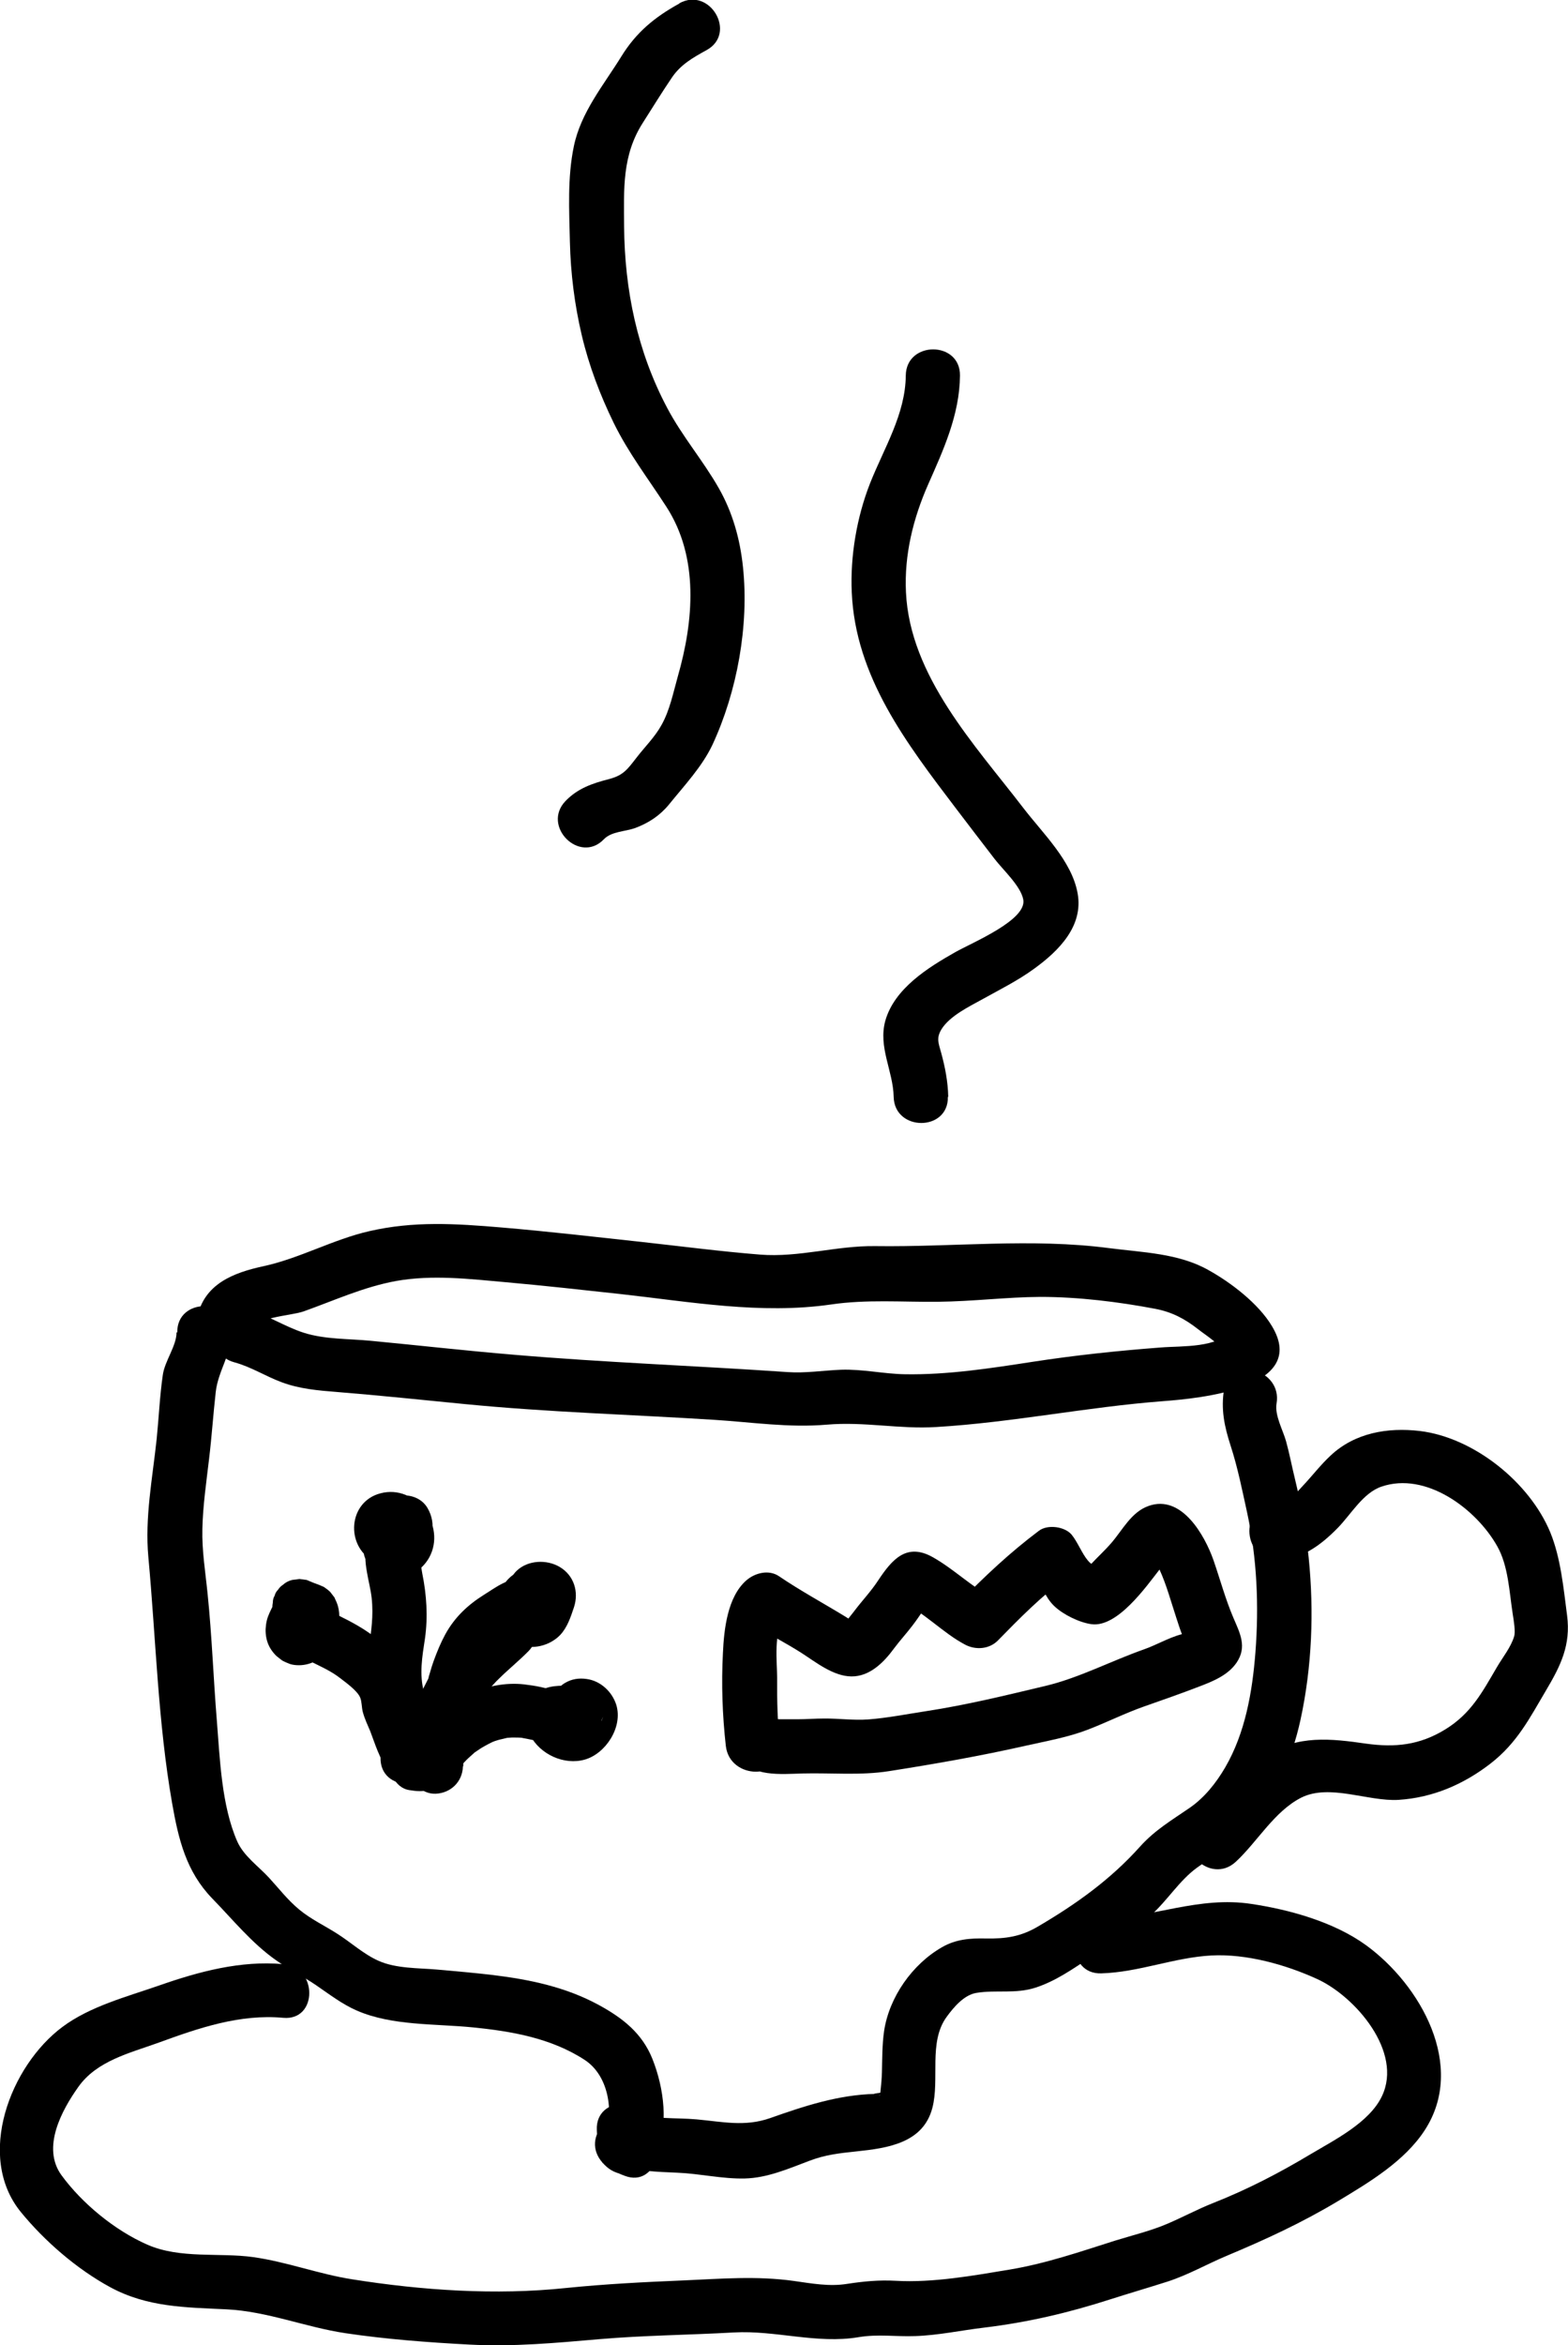 <?xml version="1.0" encoding="UTF-8"?><svg id="cup_1" xmlns="http://www.w3.org/2000/svg" viewBox="0 0 86.78 129.77"><path d="m12.97,75.38c.93.25,1.74.78,2.64,1.11.97.36,2,.45,3.02.53,2.37.19,4.73.44,7.09.67,4.59.45,9.18.58,13.78.87,2.09.13,4.15.45,6.25.27s4.03.26,6.07.13c4.2-.25,8.34-1.11,12.54-1.43,1.99-.15,8.12-.71,6.03-4.16-.74-1.24-2.27-2.41-3.52-3.1-1.65-.93-3.66-.97-5.5-1.21-4.28-.56-8.62-.05-12.93-.11-2.15-.03-4.22.64-6.37.47s-4.37-.46-6.55-.7c-2.58-.28-5.16-.58-7.75-.8s-4.87-.36-7.32.2c-2.02.46-3.84,1.5-5.86,1.94-1.67.36-3.3.98-3.68,2.85-.39,1.88,2.5,2.69,2.89.8.17-.84,2.29-.89,3.01-1.15,1.71-.61,3.31-1.35,5.11-1.68,2.02-.36,4.08-.11,6.1.07s4.2.42,6.3.65c3.88.43,7.78,1.14,11.67.58,1.97-.29,3.92-.13,5.9-.15s3.8-.26,5.69-.27c2.09,0,4.31.27,6.36.66.93.18,1.63.55,2.37,1.13.47.37,1.34.89,1.55,1.47.13-.49.26-.97.39-1.46-.87,1.05-2.79.9-4.02,1-2.37.18-4.73.43-7.07.79s-4.71.73-7.08.69c-1.18-.02-2.34-.29-3.53-.25-1,.04-1.97.2-2.97.13-5.05-.35-10.12-.53-15.15-.96-2.64-.22-5.27-.52-7.9-.77-1.22-.12-2.55-.07-3.73-.45-1.05-.34-1.96-.96-3.03-1.25-1.87-.5-2.66,2.39-.8,2.89h0Z"/><path d="m9.77,73.73c0,.74-.65,1.57-.76,2.35-.17,1.18-.22,2.37-.34,3.55-.23,2.16-.66,4.34-.46,6.52.42,4.53.53,9.16,1.32,13.65.35,1.99.78,3.76,2.21,5.24,1.15,1.18,2.2,2.49,3.56,3.44.7.49,1.46.87,2.17,1.35.75.51,1.45,1.06,2.28,1.42,1.95.85,4.34.72,6.43.93s4.31.58,6.18,1.8c1.39.91,1.65,3.04,1.04,4.49l1.85-1.05.21.13c-.71.71-1.41,1.41-2.12,2.12.39.34.74.54,1.23.72,1.8.69,2.58-2.21.8-2.89l.1.05c-1.46-1.26-3.41.67-2.12,2.12.32.36.64.55,1.12.64.87.17,1.51-.25,1.85-1.05.69-1.66.44-3.69-.21-5.33-.57-1.43-1.65-2.27-2.97-2.99-1.84-1-3.83-1.41-5.88-1.66-1.02-.12-2.04-.21-3.07-.3s-2.26-.05-3.23-.48c-.82-.36-1.51-1-2.26-1.48-.71-.46-1.49-.82-2.14-1.36s-1.12-1.16-1.67-1.76c-.59-.64-1.4-1.2-1.76-2.01-.87-1.98-.96-4.56-1.13-6.69-.19-2.33-.27-4.67-.51-7-.12-1.21-.32-2.39-.29-3.61.03-1.29.22-2.58.37-3.86.15-1.23.23-2.48.37-3.71.13-1.17.88-2.11.87-3.3-.02-1.93-3.02-1.93-3,0h0Z"/><path d="m67.75,76.84c-.19,1.13.01,2.08.36,3.16.39,1.2.64,2.46.91,3.69.55,2.53.66,5.17.46,7.75-.17,2.17-.56,4.44-1.67,6.35-.5.86-1.15,1.68-1.98,2.25-.99.68-1.91,1.22-2.73,2.13-1.64,1.83-3.53,3.18-5.64,4.42-.96.57-1.8.69-2.9.67-.86-.02-1.66.04-2.42.48-1.65.94-2.93,2.77-3.21,4.64-.11.76-.1,1.51-.12,2.28-.01.35-.04.7-.08,1.05-.06.5-.09.15.05.08.02,0-.6.07-.35.07-2.04.05-3.91.67-5.81,1.34-1.4.49-2.63.2-4.06.07-1.22-.11-2.45.03-3.61-.43l1.1,1.45-.02-.44c-.08-1.92-3.08-1.93-3,0l.02.44c.03.72.46,1.19,1.1,1.45,1.06.41,2.22.43,3.34.48,1.24.05,2.49.35,3.73.32s2.39-.53,3.58-.98c.89-.34,1.67-.42,2.61-.52,1.72-.18,3.68-.46,4.19-2.4.42-1.6-.23-3.64.79-5.04.4-.55.97-1.22,1.65-1.33,1.1-.18,2.16.07,3.27-.29s2.04-1.02,3-1.65c1.15-.76,2.35-1.44,3.39-2.36.91-.81,1.56-1.91,2.55-2.63s2-1.24,2.83-2.18c1.5-1.7,2.42-3.81,2.9-6.02.63-2.91.75-5.97.45-8.93-.15-1.48-.41-2.93-.76-4.37-.17-.69-.3-1.39-.49-2.08-.17-.62-.64-1.44-.53-2.1.33-1.89-2.56-2.7-2.89-.8h0Z"/><path d="m15.67,108.68c-2.35-.21-4.66.41-6.86,1.18-1.78.62-3.82,1.15-5.35,2.29-2.89,2.15-4.81,7.15-2.32,10.23,1.32,1.62,3.11,3.17,4.95,4.17,2.06,1.12,4.17,1.12,6.44,1.23s4.38.99,6.59,1.32,4.56.51,6.85.63c2.45.13,4.77-.09,7.21-.3s4.95-.23,7.43-.37c2.32-.13,4.6.65,6.91.26,1.07-.18,2.06-.02,3.13-.06,1.27-.04,2.56-.32,3.83-.47,2.4-.29,4.66-.82,6.96-1.56,1.06-.34,2.13-.65,3.19-.99,1.14-.37,2.18-.97,3.28-1.43,2.15-.9,4.16-1.83,6.16-3.03,1.71-1.03,3.67-2.2,4.78-3.91,2.32-3.56-.24-8.05-3.25-10.24-1.77-1.28-4.2-1.96-6.33-2.28-2.92-.45-5.46.76-8.32.84-1.93.06-1.93,3.06,0,3,2.08-.06,4.03-.88,6.1-.99,1.93-.1,4.09.5,5.84,1.3,2.11.96,4.77,4.03,3.59,6.49-.69,1.45-2.61,2.41-3.92,3.19-1.77,1.06-3.52,1.97-5.45,2.73-.85.34-1.65.77-2.49,1.13-.93.4-1.94.64-2.91.94-1.92.61-3.84,1.27-5.83,1.6s-4.25.74-6.31.62c-.93-.05-1.76.03-2.68.17-.99.16-1.96-.02-2.95-.16-2.06-.29-4.05-.12-6.12-.03-2.18.09-4.33.2-6.5.42-3.89.41-7.97.13-11.82-.48-1.86-.29-3.63-.97-5.49-1.23s-4.04.11-5.86-.69-3.61-2.29-4.74-3.83.02-3.62.92-4.89c1.03-1.46,2.86-1.88,4.46-2.46,2.22-.81,4.49-1.59,6.89-1.37,1.92.17,1.91-2.83,0-3h0Z"/><path d="m70.59,86.29c1.38.07,2.52-.8,3.44-1.74.73-.74,1.4-1.94,2.42-2.29,2.47-.85,5.25,1.23,6.41,3.29.62,1.09.67,2.53.86,3.75.06.38.16.98.08,1.24-.17.59-.64,1.17-.95,1.7-.82,1.4-1.43,2.57-2.86,3.45s-2.79,1.01-4.38.79c-1.94-.28-3.81-.49-5.52.65-1.51,1.01-2.5,2.55-3.82,3.77-1.42,1.31.7,3.43,2.12,2.12,1.2-1.11,2.13-2.79,3.62-3.55,1.57-.79,3.71.22,5.39.12,1.89-.12,3.59-.85,5.08-2s2.18-2.53,3.08-4.05c.82-1.38,1.38-2.52,1.17-4.15-.2-1.52-.35-3.18-.93-4.6-1.15-2.78-4.24-5.25-7.22-5.61-1.78-.21-3.6.1-4.94,1.36-.56.52-1.03,1.14-1.55,1.69-.38.4-.9,1.08-1.5,1.06-1.93-.1-1.92,2.91,0,3h0Z"/><path d="m15.1,88.86c-.12.25-.26.51-.33.79-.04.16-.06.33-.07.49,0,.04,0,.08,0,.12.01.34.09.67.27.96.08.13.18.26.29.37.01.01.03.03.04.04.09.07.22.18.32.25.02,0,.03.02.05.03.1.05.27.12.37.16.15.05.33.07.48.07.36.01.79-.11,1.08-.32.15-.11.31-.22.44-.35s.25-.29.36-.45c.13-.18.21-.4.26-.62.06-.25.09-.52.11-.78s0-.52-.07-.76c-.04-.14-.11-.3-.17-.42,0,0,0-.02-.01-.03,0,0,0-.01-.01-.02l-.23-.3s-.02-.02-.02-.02c-.07-.07-.24-.2-.32-.25-.03-.02-.05-.03-.08-.04-.26-.12-.52-.2-.78-.3l.36.15s-.07-.03-.11-.06l-.36-.15-.4-.05-.4.05c-.2.05-.37.14-.51.27-.11.07-.2.16-.27.27-.09.09-.16.2-.19.33-.07.12-.1.24-.1.38-.04.2-.04.4.03.6v.1c.06.2.15.37.28.51.11.16.25.29.42.39.17.11.36.17.56.18.2.04.4.04.6-.03.36-.12.71-.34.9-.69l.15-.36c.07-.27.07-.53,0-.8v-.1c-.75.56-1.48,1.13-2.22,1.69.03.02.07.04.11.06.16.07.31.14.47.19.1.03.19.06.29.1l-.36-.15s.07.03.11.06l-.3-.23s.02.02.03.03l-.23-.3s.02.04.03.05l-.15-.36s.03.09.03.13l-.05-.4c.02.14,0,.28-.01.42l.05-.4c-.02.13-.04.27-.09.39l.15-.36c-.02.06-.06.11-.09.15l.23-.3c-.06.07-.12.14-.19.19l.3-.23c-.05.04-.11.07-.17.1l.36-.15s-.08.03-.12.03l.4-.05s-.06,0-.08,0l.4.05s-.05-.01-.08-.02l.36.15s-.04-.02-.06-.04l.3.23s-.05-.05-.07-.07l.23.3s-.04-.07-.06-.1l.15.36s-.02-.07-.03-.11l.05.4s0-.09,0-.14l-.05.4c.01-.1.05-.19.08-.28l-.15.36c.04-.08.08-.16.12-.24.11-.17.17-.36.18-.56.04-.2.04-.4-.03-.6-.05-.2-.14-.37-.27-.51-.11-.16-.25-.29-.42-.39-.35-.18-.77-.28-1.16-.15-.36.12-.73.34-.9.69h0Z"/><path d="m17.14,91.91c.57.28,1.18.55,1.68.94.35.27.95.7,1.11,1.07.1.23.08.55.15.81.1.37.26.71.41,1.06.11.28.2.56.31.84.07.19.15.37.23.55.2.48.02.05.02.05h3c.02-1.23-.25-2.42-.58-3.59-.28-.99-.1-1.99.05-2.98.17-1.2.09-2.42-.15-3.6-.22-1.11.04-2.67-1.4-3.02-.73-.18-1.7.23-1.85,1.05-.2,1.13.41,2.14,1.62,2.21.85.05,1.61-.39,2.02-1.13.95-1.75-.73-4.07-2.71-3.54-1.78.47-1.94,2.89-.39,3.75,1.82,1.02,4.08-1.09,3-2.94-.71-1.21-2.93-.78-2.8.76v.11c.08.81.65,1.5,1.51,1.5.76,0,1.57-.69,1.5-1.5v-.11c-.94.25-1.87.5-2.8.76-.22-.78-.07-1.21.44-1.28.27-.1.53-.03.78.21.38.4.38.76.02,1.1-.12.44-.41.62-.88.55-.26-.09-.48-.39-.35-.67.11-.26.66-.66.98-.55l.66.39-.07-.06.39.66-.03-.09v.8l.02-.13-1.85,1.05.08.02-.66-.39.05.06-.39-.66c-.11-.39-.04.02-.04.17,0,.29.04.57.09.86.08.48.21.96.26,1.42.11,1.01-.03,1.82-.15,2.81-.13,1.04-.13,2.11.14,3.13s.52,1.87.5,2.89c-.04,1.94,2.93,1.92,3,0,.03-.8-.42-1.65-.73-2.38-.33-.79-.4-1.69-.8-2.44-.36-.68-.99-1.17-1.56-1.66-.7-.6-1.48-1.01-2.31-1.42-.72-.36-1.62-.19-2.05.54-.39.66-.19,1.69.54,2.05h0Z"/><path d="m25.33,96.5c.08-.23.17-.46.27-.68-.08.19.02-.04.05-.11.05-.11.1-.22.14-.34.01-.03.25-.54.11-.26.05-.1.1-.2.15-.31.11-.2.21-.4.31-.61.21-.48.34-.97.51-1.46.04-.11.08-.22.12-.32.05-.15-.08.16.04-.09.1-.21.21-.41.33-.61.05-.08.1-.16.15-.23.22-.33-.1.07.06-.08.08-.07.16-.16.23-.24.18-.19-.08.03.06-.05.36-.22.7-.46,1.05-.68.09-.06.18-.11.27-.16.13-.07.22-.11.03-.03.16-.07.33-.11.49-.17.68-.24,1.23-.64,1.44-1.35.17-.57-.1-1.44-.69-1.69-.81-.34-1.66-.33-2.31.33-.45.46-.69,1.13-.69,1.77,0,.8.49,1.54,1.22,1.85.78.33,1.75.09,2.33-.51.4-.42.59-1.01.77-1.55.27-.84,0-1.74-.78-2.21-.73-.44-1.78-.39-2.4.21-.47.46-.55,1.09-.55,1.71,0,.78.69,1.54,1.5,1.5s1.5-.66,1.5-1.5c0-.06,0-.12,0-.18,0-.1.08-.27-.01-.04,0,.25-.15.43-.45.54-.15.34-.39.48-.7.42-.29-.02-.36-.01-.21.02.22.06.09-.01-.38-.22l-.39-.66c-.03-.16-.03-.32,0-.49l-.03.09c-.05.09-.08.2-.11.3-.04.1-.18.36,0,.03-.07.11-.06.12.02.01.11-.16.26-.26.46-.31.47-.11,1.04.26,1.17.73l.03.26c0-.16,0-.11-.03.15.06-.25-.14.22-.04.07.06-.1.02-.06-.11.13-.35.32-.79.37-1.32.14l-.69-1.69c.09-.36.27-.59.56-.7.1-.04.12-.05.04-.02-.07.01-.14.04-.2.06-.28.09-.56.21-.82.34-.37.18-.7.42-1.04.63-.91.57-1.63,1.25-2.15,2.2-.25.46-.45.95-.63,1.44-.08.22-.15.44-.21.66-.03.11-.07.22-.1.33.03-.14.05-.1,0,.02-.1.21-.21.4-.31.61-.07.14-.13.28-.19.43-.24.58.1-.23-.1.23-.22.52-.45,1.04-.64,1.58-.27.74.3,1.68,1.05,1.85.85.19,1.56-.26,1.85-1.05h0Z"/><path d="m27.14,89.22c-.54.54-1.13,1.01-1.67,1.55-.63.63-1.11,1.36-1.56,2.12-.2.33-.41.65-.6.98-.13.21-.23.44-.31.67-.03.09-.05.19-.08.29-.03.15-.04.12.02,0-.37.78-.87,1.48-1.03,2.35l1.05-1.05.49.02c-.41-.06-.78-.07-1.16.15-.31.18-.61.54-.69.9-.16.71.22,1.72,1.05,1.85.39.06.72.1,1.11-.02.47-.15.95-.53,1.05-1.05.03-.18.07-.35.13-.52.01-.04.12-.26.03-.09s.04-.06.05-.09c.17-.34.38-.65.54-.99.11-.25.23-.51.29-.78.04-.22.02,0-.05.05.03-.02.07-.13.1-.17.2-.33.41-.65.6-.98s.42-.65.61-.98c.1-.18-.15.17-.01.01.07-.08.13-.16.2-.23.11-.12.22-.24.34-.35.53-.52,1.1-.98,1.62-1.51.55-.56.6-1.57,0-2.12s-1.53-.59-2.12,0h0Z"/><path d="m43.17,96.6c-.14-1.26-.17-2.5-.16-3.77,0-.77-.22-2.68.42-3.25l-1.82.23c.86.59,1.84,1.07,2.73,1.64.81.52,1.77,1.3,2.78,1.31s1.79-.77,2.36-1.55c.32-.43.68-.82,1-1.24.21-.27.4-.55.59-.83s.63-.62-.06-.37l-1.16-.15c1.31.59,2.31,1.72,3.56,2.38.58.31,1.34.26,1.82-.23,1.22-1.25,2.38-2.42,3.78-3.47l-1.82-.23c.46.57.61,1.28,1.16,1.8.49.47,1.39.91,2.06,1,1.43.19,3.01-2.06,3.76-3.02.12-.16.63-.65.62-.8-1-.07-1.25.08-.78.45.06.1.11.21.15.32.39.84.65,1.81.94,2.69.13.4.25.79.42,1.17.08.22.18.42.3.62.42-.94.39-1.26-.08-.94-.78.09-1.69.65-2.42.9-1.82.64-3.57,1.57-5.44,2.02-2.18.52-4.39,1.06-6.61,1.4-1.06.16-2.15.38-3.22.46-.82.06-1.64-.06-2.46-.05-.48,0-.95.04-1.43.04-.34,0-.68,0-1.02,0-.82-.03-.11-.17.31.54-.98-1.66-3.58-.15-2.59,1.51.69,1.17,2.4.98,3.56.95,1.6-.04,3.21.12,4.79-.13,2.55-.4,5.06-.84,7.58-1.41,1.15-.26,2.32-.46,3.43-.89,1.04-.4,2.03-.9,3.08-1.27s2.06-.72,3.07-1.11c.76-.29,1.58-.62,2.06-1.31.61-.89.19-1.65-.18-2.52-.43-1.01-.73-2.12-1.09-3.16-.49-1.39-1.77-3.66-3.6-3-.95.34-1.42,1.31-2.04,2.03-.36.42-.77.79-1.15,1.2-.2.21-.84.67-.16.38l1.16.15c-.46-.34-.83-.35-1.16-.74s-.55-.99-.89-1.42c-.37-.46-1.33-.6-1.82-.23-1.61,1.21-2.98,2.5-4.39,3.94l1.82-.23c-1.16-.61-2.15-1.6-3.31-2.25-1.45-.81-2.25.13-3.02,1.29-.39.6-.88,1.11-1.31,1.68-.03.05-.52.64-.5.66.62.08.7.02.26-.17l-.25-.16c-1.21-.74-2.52-1.45-3.68-2.24-.57-.39-1.34-.19-1.82.23-1.04.92-1.23,2.7-1.29,4.01-.09,1.71-.03,3.45.16,5.14.21,1.9,3.21,1.92,3,0h0Z"/><path d="m25.64,97.71c0-.08,0-.17.01-.25-.03.22-.04.25,0,.09.08-.28-.18.28.02-.03.06-.09.04-.06-.07.09.06-.06.11-.12.17-.18.13-.14.28-.26.42-.39.33-.3-.21.13.15-.12.16-.11.32-.22.49-.31.13-.07.25-.14.38-.2.16-.07.17-.08.04-.02.09-.04.19-.07.28-.1.17-.05.35-.08.53-.13.11-.02.1-.02-.02,0,.1,0,.2-.02.3-.02.2,0,.41,0,.61.02-.26-.03.17.04.21.05.42.09.84.18,1.26.19.27,0,.55-.01.81-.07.08-.02.16-.04.23-.06.17-.05.15-.05-.06,0,.78,0,1.54-.69,1.5-1.5-.04-.82-.66-1.49-1.5-1.5-.66,0-1.28.02-1.8.51-.63.6-.63,1.5-.26,2.23.54,1.06,1.88,1.68,3.03,1.35s2.11-1.79,1.74-3.02c-.23-.74-.88-1.34-1.65-1.44-.42-.06-.82,0-1.19.22-.24.14-.42.34-.57.57l-.04.07c-.23.51-.2.48.09-.08l2.56,1.06v-.08c.08-.78-.73-1.53-1.49-1.5-.87.04-1.42.66-1.5,1.5v.08c-.06.58.41,1.16.92,1.37.56.24,1.2.11,1.64-.31.13-.12.24-.25.32-.41.04-.07.07-.14.1-.22.1-.25.1-.24,0,.03l-.54.54c-.72.26-1.18.14-1.4-.35-.15-.2-.19-.42-.12-.68-.01.16-.02.07.02-.05-.11.28.16-.15-.04.04.12-.11.25-.2.41-.22.06-.02.12-.02.19,0,.13.02.12.02-.02-.01l-.1-.03c.1.01.18.05.24.12.22.1-.06,0-.06-.08l.11.13c.1.23.12.46.06.72l-.39.66-.71.29c.06,0,.11,0,.17,0,.09,0,.18.01.27.01v-3c-.24,0-.57.01-.79.13-.15.08.25.02.03,0-.1,0-.19,0-.29,0-.12,0-.31-.06-.1,0-.1-.02-.2-.05-.3-.07-.31-.07-.62-.11-.93-.15-1.05-.12-2.1.11-3.07.53-.82.36-1.57.89-2.21,1.51-.73.71-1.08,1.49-1.11,2.51-.03.79.71,1.54,1.5,1.5.83-.04,1.47-.66,1.5-1.5h0Z"/><path d="m52.48,60.69c-.02-.84-.17-1.63-.39-2.43-.15-.55-.28-.81.01-1.3.46-.75,1.55-1.27,2.29-1.68.97-.54,1.96-1.03,2.86-1.69,1.35-.98,2.72-2.35,2.39-4.16-.32-1.8-1.94-3.33-3.01-4.73-2.67-3.48-6.27-7.28-6.49-11.93-.1-2.07.4-4.09,1.23-5.97s1.74-3.84,1.76-6.02c.02-1.93-2.98-1.93-3,0-.02,2.15-1.21,4.02-1.98,5.97-.73,1.86-1.1,4.02-1.01,6.02.2,4.68,3.04,8.37,5.75,11.94.71.94,1.43,1.87,2.15,2.81.45.59,1.44,1.49,1.59,2.24.24,1.14-2.82,2.39-3.77,2.93-1.5.85-3.35,2-3.86,3.78-.41,1.47.43,2.78.46,4.22.04,1.93,3.04,1.93,3,0h0Z"/><path d="m37.59.2c-1.36.75-2.38,1.59-3.2,2.92-.99,1.6-2.24,3.09-2.63,4.97-.36,1.72-.26,3.53-.22,5.28s.26,3.5.66,5.19,1.01,3.29,1.76,4.83c.82,1.68,1.92,3.1,2.92,4.65,1.82,2.81,1.51,6.33.63,9.4-.25.89-.44,1.85-.89,2.66-.37.68-.93,1.22-1.39,1.82-.5.64-.72.98-1.53,1.19-.93.24-1.72.51-2.4,1.21-1.34,1.39.78,3.51,2.12,2.12.42-.44,1.16-.42,1.72-.62.74-.27,1.38-.69,1.88-1.3.84-1.04,1.84-2.1,2.41-3.31,1.37-2.95,2.03-6.6,1.69-9.83-.16-1.54-.57-3.02-1.34-4.37-.87-1.53-2.02-2.86-2.85-4.43-1.66-3.13-2.36-6.53-2.39-10.05-.01-2.07-.12-3.93,1.04-5.74.53-.83,1.05-1.68,1.6-2.49.49-.73,1.17-1.11,1.93-1.53,1.69-.93.18-3.52-1.51-2.59h0Z"/></svg>